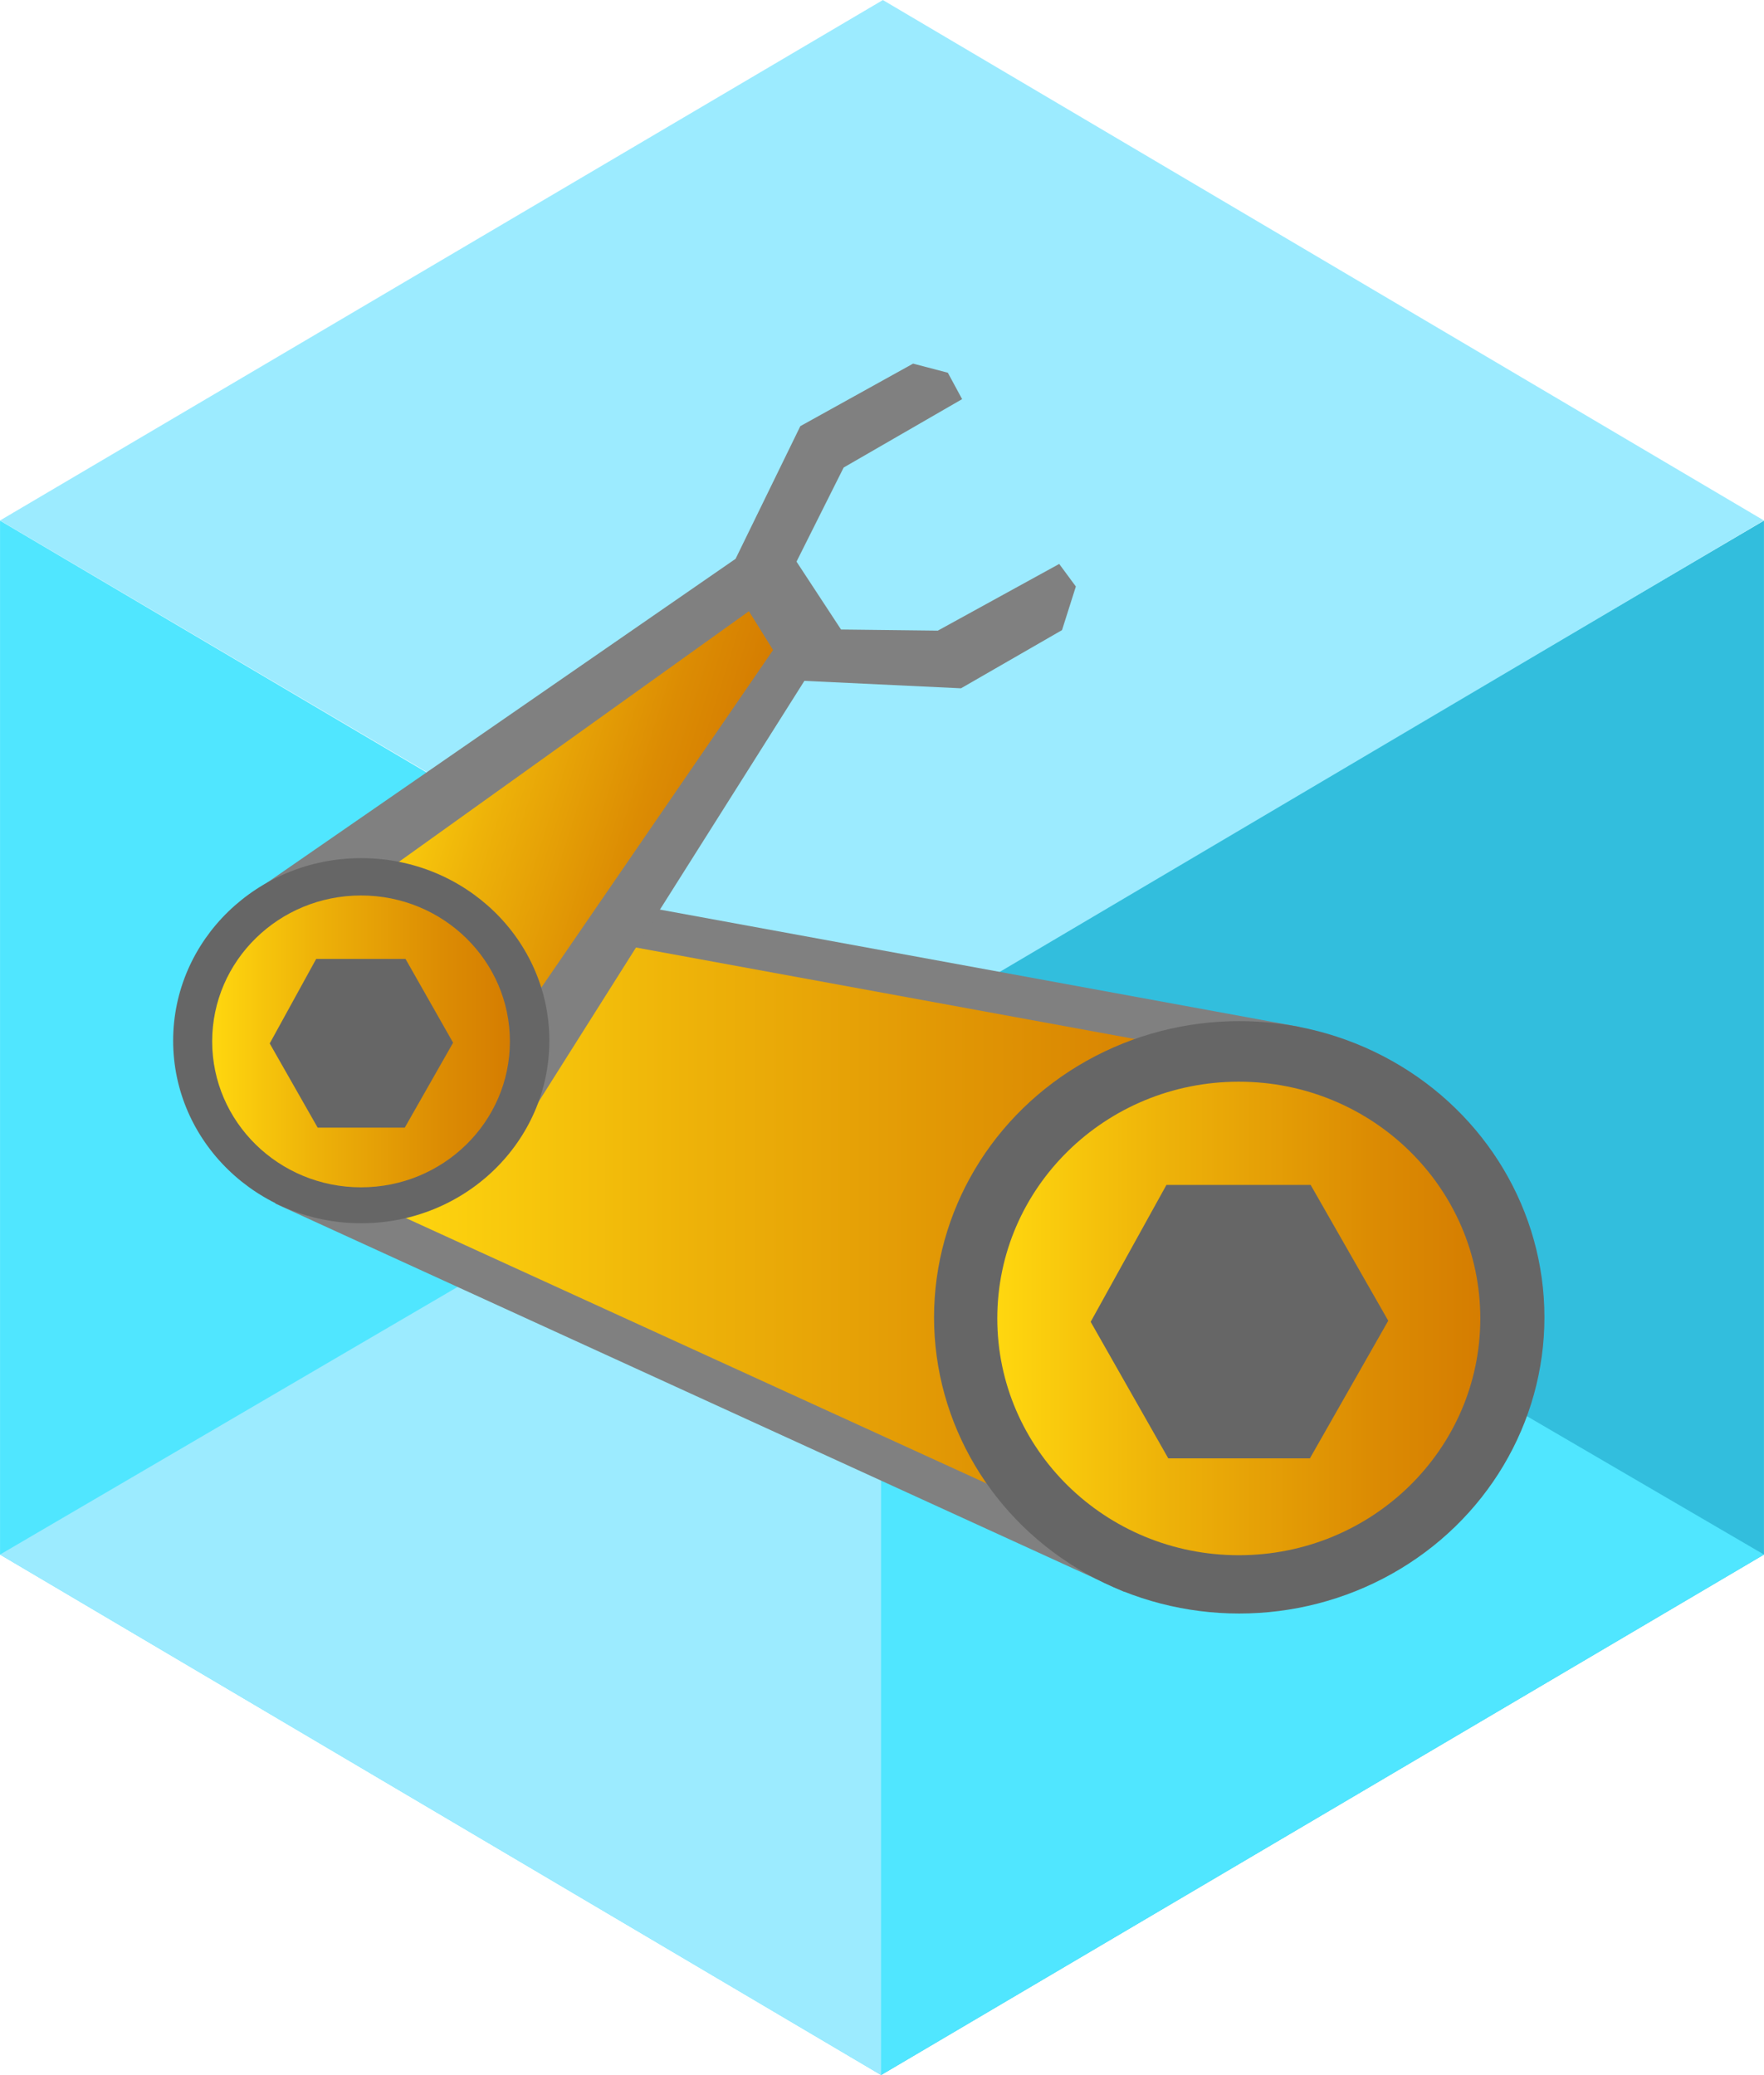 <?xml version="1.0" encoding="UTF-8" standalone="no"?>
<!-- Generated by Microsoft Visio, SVG Export Bicep.svg Page-1 -->

<svg
   xmlns:dc="http://purl.org/dc/elements/1.1/"
   xmlns:cc="http://creativecommons.org/ns#"
   xmlns:rdf="http://www.w3.org/1999/02/22-rdf-syntax-ns#"
   xmlns:svg="http://www.w3.org/2000/svg"
   xmlns="http://www.w3.org/2000/svg"
   xmlns:sodipodi="http://sodipodi.sourceforge.net/DTD/sodipodi-0.dtd"
   xmlns:inkscape="http://www.inkscape.org/namespaces/inkscape"
   width="0.669in"
   height="0.787in"
   viewBox="0 0 48.192 56.694"
   xml:space="preserve"
   class="st14"
   version="1.1"
   id="svg156"
   sodipodi:docname="Bicep.svg"
   style="font-size:12px;overflow:visible;color-interpolation-filters:sRGB;fill:none;fill-rule:evenodd;stroke-linecap:square;stroke-miterlimit:3"
   inkscape:version="0.92.5 (2060ec1f9f, 2020-04-08)"><sodipodi:namedview
   pagecolor="#ffffff"
   bordercolor="#666666"
   borderopacity="1"
   objecttolerance="10"
   gridtolerance="10"
   guidetolerance="10"
   inkscape:pageopacity="0"
   inkscape:pageshadow="2"
   inkscape:window-width="640"
   inkscape:window-height="480"
   id="namedview158"
   showgrid="false"
   inkscape:zoom="1.3085011"
   inkscape:cx="32.125846"
   inkscape:cy="37.796528"
   inkscape:window-x="0"
   inkscape:window-y="0"
   inkscape:window-maximized="0"
   inkscape:current-layer="svg156" />
	<style
   type="text/css"
   id="style2">
	<![CDATA[
		.st1 {fill:#32bedd;stroke:none;stroke-width:39.288}
		.st2 {fill:#9cebff;stroke:none;stroke-width:39.288}
		.st3 {fill:#50e6ff;stroke:none;stroke-width:39.288}
		.st4 {fill:#808080;stroke:none;stroke-linecap:butt;stroke-width:0.757}
		.st5 {fill:url(#grad0-19);stroke:none;stroke-linecap:butt;stroke-width:0.639}
		.st6 {fill:#666666;stroke:none;stroke-linecap:butt;stroke-width:0.996}
		.st7 {fill:url(#grad0-28);stroke:none;stroke-linecap:butt;stroke-width:0.792}
		.st8 {fill:#666666;stroke:none;stroke-linecap:butt;stroke-width:1.071}
		.st9 {fill:#808080;stroke:none;stroke-linecap:butt;stroke-width:0.573}
		.st10 {fill:url(#grad0-39);stroke:none;stroke-linecap:butt;stroke-width:0.757}
		.st11 {fill:#666666;stroke:none;stroke-linecap:butt;stroke-width:0.614}
		.st12 {fill:url(#grad0-47);stroke:none;stroke-linecap:butt;stroke-width:0.488}
		.st13 {fill:#666666;stroke:none;stroke-linecap:butt;stroke-width:0.66}
		.st14 {fill:none;fill-rule:evenodd;font-size:12px;overflow:visible;stroke-linecap:square;stroke-miterlimit:3}
	]]>
	</style>

	<defs
   id="Patterns_And_Gradients">
		<linearGradient
   id="grad0-19"
   x1="0"
   y1="140.158"
   x2="19.97"
   y2="140.158"
   gradientTransform="scale(1.184,0.845)"
   gradientUnits="userSpaceOnUse">
			<stop
   offset="0"
   stop-color="#ffd70f"
   stop-opacity="1"
   id="stop4" />
			<stop
   offset="0.34"
   stop-color="#eeb309"
   stop-opacity="1"
   id="stop6" />
			<stop
   offset="0.77"
   stop-color="#dc8c03"
   stop-opacity="1"
   id="stop8" />
			<stop
   offset="1"
   stop-color="#d57d01"
   stop-opacity="1"
   id="stop10" />
		</linearGradient>
		<linearGradient
   id="grad0-28"
   x1="0"
   y1="123.538"
   x2="13.066"
   y2="123.538"
   gradientTransform="scale(1.01,0.99)"
   gradientUnits="userSpaceOnUse">
			<stop
   offset="0"
   stop-color="#ffd70f"
   stop-opacity="1"
   id="stop13" />
			<stop
   offset="0.34"
   stop-color="#eeb309"
   stop-opacity="1"
   id="stop15" />
			<stop
   offset="0.77"
   stop-color="#dc8c03"
   stop-opacity="1"
   id="stop17" />
			<stop
   offset="1"
   stop-color="#d57d01"
   stop-opacity="1"
   id="stop19" />
		</linearGradient>
		<linearGradient
   id="grad0-39"
   x1="0"
   y1="100.082"
   x2="11.251"
   y2="100.082"
   gradientTransform="scale(0.823,1.215)"
   gradientUnits="userSpaceOnUse">
			<stop
   offset="0"
   stop-color="#ffd70f"
   stop-opacity="1"
   id="stop22" />
			<stop
   offset="0.34"
   stop-color="#eeb309"
   stop-opacity="1"
   id="stop24" />
			<stop
   offset="0.77"
   stop-color="#dc8c03"
   stop-opacity="1"
   id="stop26" />
			<stop
   offset="1"
   stop-color="#d57d01"
   stop-opacity="1"
   id="stop28" />
		</linearGradient>
		<linearGradient
   id="grad0-47"
   x1="0"
   y1="128.551"
   x2="8.054"
   y2="128.551"
   gradientTransform="scale(1.01,0.99)"
   gradientUnits="userSpaceOnUse">
			<stop
   offset="0"
   stop-color="#ffd70f"
   stop-opacity="1"
   id="stop31" />
			<stop
   offset="0.34"
   stop-color="#eeb309"
   stop-opacity="1"
   id="stop33" />
			<stop
   offset="0.77"
   stop-color="#dc8c03"
   stop-opacity="1"
   id="stop35" />
			<stop
   offset="1"
   stop-color="#d57d01"
   stop-opacity="1"
   id="stop37" />
		</linearGradient>
	</defs>
	<g
   id="g154"
   transform="translate(-39.288,-39.287)">
		<title
   id="title41">Page-1</title>
		<g
   id="group7319-1"
   transform="translate(39.288,-39.288)">
			<title
   id="title43">Bicep</title>
			<g
   id="group7320-2">
				<title
   id="title45">Page-1</title>
				<g
   id="group7321-3">
					<title
   id="title47">g22</title>
					<g
   id="shape7322-4"
   transform="translate(24.072)">
						<title
   id="title49">path12</title>
						<path
   d="m 24.12,92.8 v 28.25 L 0,135.27 v -28.3 z"
   class="st1"
   id="path51"
   inkscape:connector-curvature="0"
   style="fill:#32bedd;stroke:none;stroke-width:39.288" />
					</g>
					<g
   id="shape7323-6"
   transform="translate(0,-28.254)">
						<title
   id="title54">path14</title>
						<path
   d="M 48.19,121.05 24.12,135.27 0,121.05 24.12,106.83 Z"
   class="st2"
   id="path56"
   inkscape:connector-curvature="0"
   style="fill:#9cebff;stroke:none;stroke-width:39.288" />
					</g>
					<g
   id="shape7324-8">
						<title
   id="title59">path16</title>
						<path
   d="m 24.07,107.01 v 28.26 L 0,121.05 V 92.8 Z"
   class="st3"
   id="path61"
   inkscape:connector-curvature="0"
   style="fill:#50e6ff;stroke:none;stroke-width:39.288" />
					</g>
					<g
   id="shape7325-10">
						<title
   id="title64">path18-3</title>
						<path
   d="m 0,121.05 24.07,-14.08 v 28.3 z"
   class="st2"
   id="path66"
   inkscape:connector-curvature="0"
   style="fill:#9cebff;stroke:none;stroke-width:39.288" />
					</g>
					<g
   id="shape7326-12"
   transform="translate(24.072)">
						<title
   id="title69">path20</title>
						<path
   d="M 24.12,121.05 0,106.97 v 28.3 z"
   class="st3"
   id="path71"
   inkscape:connector-curvature="0"
   style="fill:#50e6ff;stroke:none;stroke-width:39.288" />
					</g>
				</g>
				<g
   id="shape7327-14"
   transform="translate(7.521,-13.199)">
					<title
   id="title75">path1428-6</title>
					<path
   d="M 27.98,119.83 3.27,115.3 0,124.66 23.2,135.27 Z"
   class="st4"
   id="path77"
   inkscape:connector-curvature="0"
   style="fill:#808080;stroke:none;stroke-width:0.757;stroke-linecap:butt" />
				</g>
				<g
   id="shape7328-16"
   transform="translate(10.619,-14.669)">
					<title
   id="title80">path1428-5-0</title>
					<path
   d="M 23.64,122.23 2.76,118.4 0,126.31 l 19.6,8.96 z"
   class="st5"
   id="path82"
   inkscape:connector-curvature="0"
   style="fill:url(#grad0-19);stroke:none;stroke-width:0.639;stroke-linecap:butt" />
				</g>
				<g
   id="group7329-20"
   transform="translate(25.518,-12.608)">
					<title
   id="title85">g23677</title>
					<g
   id="group7330-21">
						<title
   id="title87">path19531</title>
						<g
   id="shape7331-22">
							<title
   id="title89">ellipse35-6</title>
							<ellipse
   cx="8.338"
   cy="127.176"
   rx="8.338"
   ry="8.093"
   class="st6"
   id="ellipse91"
   style="fill:#666666;stroke:none;stroke-width:0.996;stroke-linecap:butt" />
						</g>
					</g>
					<g
   id="group7332-24"
   transform="translate(1.728,-1.593)">
						<title
   id="title95">path19531-0</title>
						<g
   id="shape7333-25">
							<title
   id="title97">ellipse40-7</title>
							<ellipse
   cx="6.598"
   cy="128.8"
   rx="6.598"
   ry="6.469"
   class="st7"
   id="ellipse99"
   style="fill:url(#grad0-28);stroke:none;stroke-width:0.792;stroke-linecap:butt" />
						</g>
					</g>
					<g
   id="group7334-29"
   transform="translate(4.279,-4.241)">
						<title
   id="title103">path17198-8-5</title>
						<g
   id="shape7335-30">
							<title
   id="title105">path45-9</title>
							<path
   d="m 2.07,127.8 h 3.94 l 2.12,3.71 -2.14,3.76 H 2.12 L 0,131.54 Z"
   class="st8"
   id="path107"
   inkscape:connector-curvature="0"
   style="fill:#666666;stroke:none;stroke-width:1.071;stroke-linecap:butt" />
						</g>
					</g>
				</g>
				<g
   id="group7336-32"
   transform="rotate(17.6,93.749,138.833)">
					<title
   id="title112">path26623-1</title>
					<g
   id="shape7337-33">
						<title
   id="title114">path56-3</title>
						<path
   d="m 8.96,135.27 3.78,-14.44 4.14,-1.1 2.15,-2.35 v -1.25 l -0.62,-0.45 -2.61,2.74 -2.53,0.77 -1.72,-1.4 0.45,-2.84 2.52,-2.76 -0.59,-0.57 -0.98,0.05 -2.42,2.56 -0.59,3.99 L 0,131.06 Z"
   class="st9"
   id="path116"
   inkscape:connector-curvature="0"
   style="fill:#808080;stroke:none;stroke-width:0.573;stroke-linecap:butt" />
					</g>
				</g>
				<g
   id="group7338-35"
   transform="rotate(17.6,99.407,147.679)">
					<title
   id="title120">path27387</title>
					<g
   id="shape7339-36">
						<title
   id="title122">path61-5</title>
						<path
   d="m 0,132.71 8.31,-11.11 0.95,0.81 -3.9,12.86 z"
   class="st10"
   id="path124"
   inkscape:connector-curvature="0"
   style="fill:url(#grad0-39);stroke:none;stroke-width:0.757;stroke-linecap:butt" />
					</g>
				</g>
				<g
   id="group7340-40"
   transform="translate(4.73,-23.271)">
					<title
   id="title128">path19531-6</title>
					<g
   id="shape7341-41">
						<title
   id="title130">ellipse66-8</title>
						<ellipse
   cx="5.139"
   cy="130.281"
   rx="5.139"
   ry="4.988"
   class="st11"
   id="ellipse132"
   style="fill:#666666;stroke:none;stroke-width:0.614;stroke-linecap:butt" />
					</g>
				</g>
				<g
   id="group7342-43"
   transform="translate(5.796,-24.253)">
					<title
   id="title136">path19531-0-6</title>
					<g
   id="shape7343-44">
						<title
   id="title138">ellipse71-8</title>
						<ellipse
   cx="4.067"
   cy="131.282"
   rx="4.067"
   ry="3.987"
   class="st12"
   id="ellipse140"
   style="fill:url(#grad0-47);stroke:none;stroke-width:0.488;stroke-linecap:butt" />
					</g>
				</g>
				<g
   id="group7344-48"
   transform="translate(7.368,-25.885)">
					<title
   id="title144">path17198-8-5-0</title>
					<g
   id="shape7345-49">
						<title
   id="title146">path76-8</title>
						<path
   d="m 1.27,130.66 h 2.44 l 1.3,2.29 -1.32,2.32 H 1.31 L 0,132.97 Z"
   class="st13"
   id="path148"
   inkscape:connector-curvature="0"
   style="fill:#666666;stroke:none;stroke-width:0.66;stroke-linecap:butt" />
					</g>
				</g>
			</g>
		</g>
	</g>
</svg>